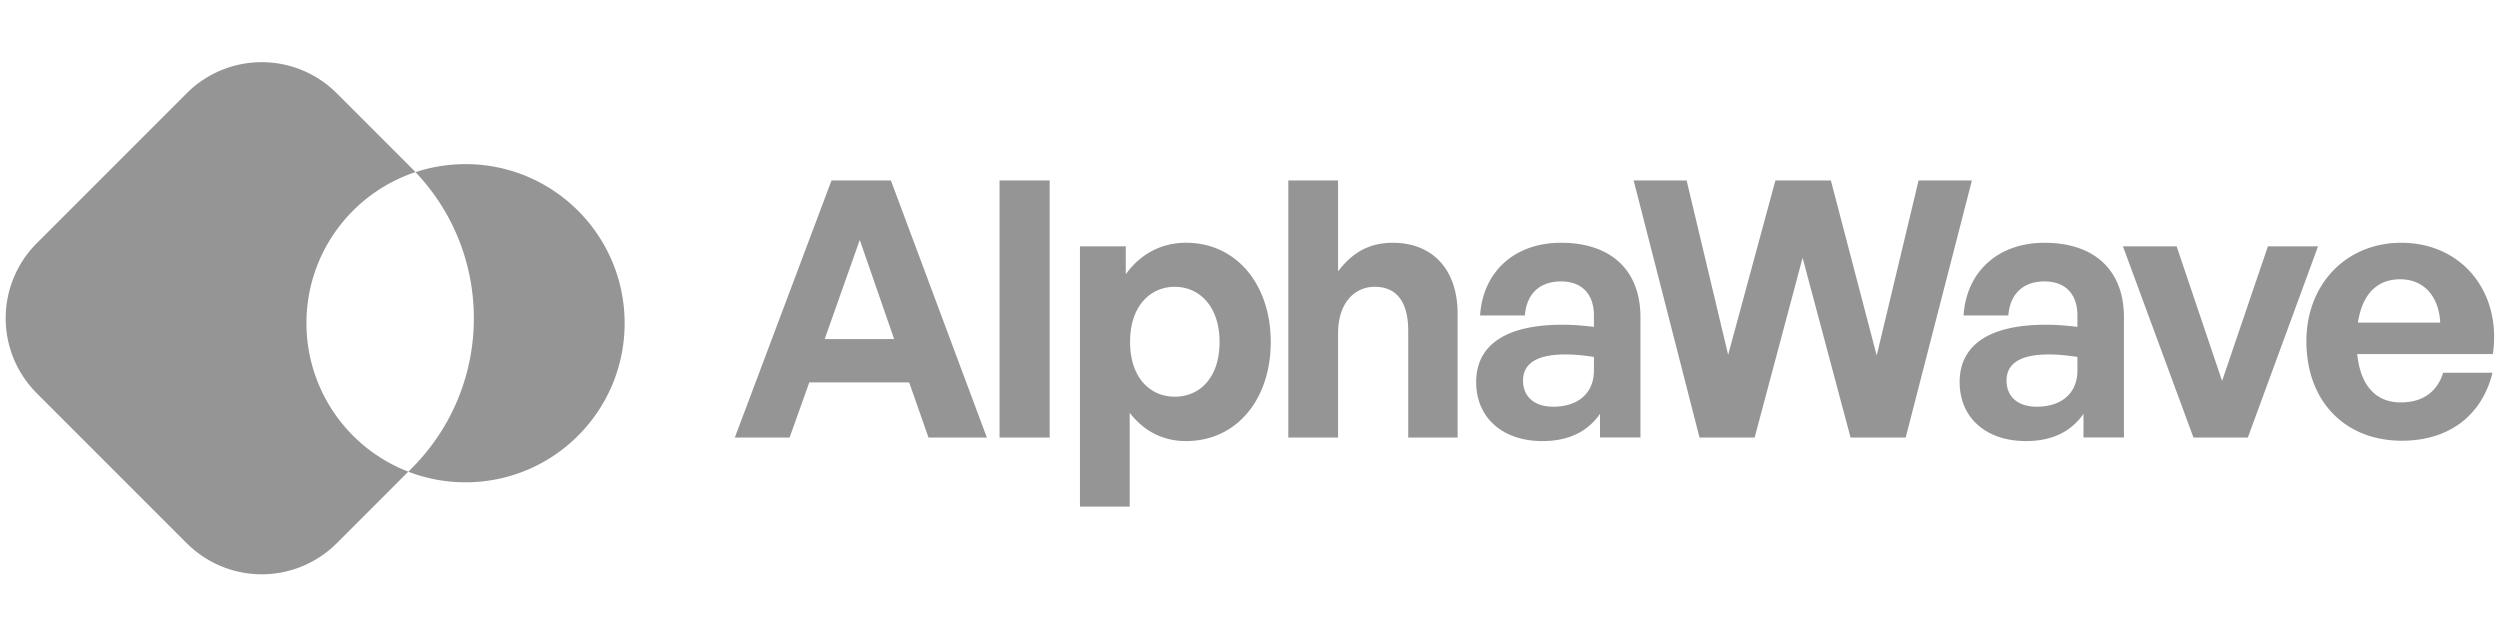 <svg xmlns="http://www.w3.org/2000/svg" width="165" height="42" fill="none"><g fill="#959595" clip-path="url(#a)"><path d="M22.224 6.154a7 7 0 0 0-9.9 0l-9.899 9.9a7 7 0 0 0 0 9.899l9.9 9.9a7 7 0 0 0 9.9 0l4.723-4.724a10.503 10.503 0 0 1-6.722-9.8c0-4.645 3.016-8.586 7.197-9.97a14.607 14.607 0 0 0-.249-.255l-4.95-4.95Zm4.724 24.978c1.172.452 2.446.7 3.778.7 5.799 0 10.5-4.7 10.5-10.5 0-5.799-4.701-10.5-10.5-10.5-1.154 0-2.264.186-3.302.53 5.217 5.485 5.133 14.16-.25 19.544l-.226.226Zm34.333-2.257-1.276-3.638h-6.591l-1.3 3.638H48.5l6.379-16.963H58.8l6.331 16.963h-3.85Zm-4.536-13.041-2.315 6.544h4.583l-2.268-6.544Zm12.533 13.041H65.97V11.912h3.308v16.963Zm14.592-6.308c0 3.733-2.198 6.544-5.6 6.544-1.488 0-2.764-.638-3.709-1.866v6.19h-3.284V16.259h3.024v1.843c.969-1.347 2.363-2.08 3.97-2.08 3.401 0 5.599 2.836 5.599 6.545Zm-3.379 0c0-2.362-1.347-3.638-2.953-3.638-1.606 0-2.953 1.252-2.953 3.638s1.347 3.615 2.953 3.615c1.606 0 2.953-1.205 2.953-3.615ZM88.313 22v6.875h-3.284V11.912h3.284v6.001c.874-1.158 1.96-1.89 3.614-1.89 2.528 0 4.276 1.654 4.276 4.701v8.151h-3.26v-7.04c0-1.867-.732-2.906-2.22-2.906-1.3 0-2.41 1.04-2.41 3.071Zm17.288 6.875v-1.56c-.827 1.182-2.079 1.796-3.804 1.796-2.622 0-4.37-1.535-4.37-3.898 0-2.457 1.984-3.78 5.67-3.78.708 0 1.323.047 2.102.142v-.756c0-1.418-.803-2.245-2.173-2.245-1.418 0-2.268.827-2.386 2.245h-2.954c.19-2.906 2.292-4.796 5.34-4.796 3.307 0 5.244 1.82 5.244 4.914v7.938h-2.669Zm-5.08-3.756c0 1.063.756 1.724 1.985 1.724 1.677 0 2.693-.921 2.693-2.386v-.898c-.779-.118-1.323-.165-1.89-.165-1.866 0-2.788.59-2.788 1.725Zm21.616 3.756-3.165-11.86-3.166 11.86h-3.638l-4.347-16.963h3.496l2.741 11.506 3.118-11.506h3.662l3.024 11.553 2.764-11.553h3.52l-4.37 16.963h-3.639Zm15.373 0v-1.56c-.827 1.182-2.079 1.796-3.803 1.796-2.623 0-4.371-1.535-4.371-3.898 0-2.457 1.984-3.78 5.67-3.78.709 0 1.323.047 2.103.142v-.756c0-1.418-.804-2.245-2.174-2.245-1.417 0-2.268.827-2.386 2.245h-2.953c.189-2.906 2.291-4.796 5.339-4.796 3.308 0 5.245 1.82 5.245 4.914v7.938h-2.67Zm-5.079-3.756c0 1.063.756 1.724 1.984 1.724 1.678 0 2.694-.921 2.694-2.386v-.898c-.78-.118-1.323-.165-1.89-.165-1.867 0-2.788.59-2.788 1.725Zm20.559-8.859-4.631 12.615h-3.591l-4.654-12.616h3.544l3 8.883 3.024-8.883h3.308Zm5.539 12.828c-3.78 0-6.308-2.623-6.308-6.568 0-3.757 2.622-6.497 6.26-6.497 3.993 0 6.639 3.237 6.048 7.347h-8.954c.213 2.056 1.205 3.19 2.883 3.19 1.441 0 2.409-.71 2.787-1.961h3.261c-.709 2.858-2.906 4.489-5.977 4.489Zm-.119-10.655c-1.535 0-2.504.992-2.787 2.858h5.433c-.094-1.748-1.086-2.858-2.646-2.858Z"/></g><defs><clipPath id="a"><path fill="#fff" d="M.375 0h164.5v42H.375z"/></clipPath></defs></svg>